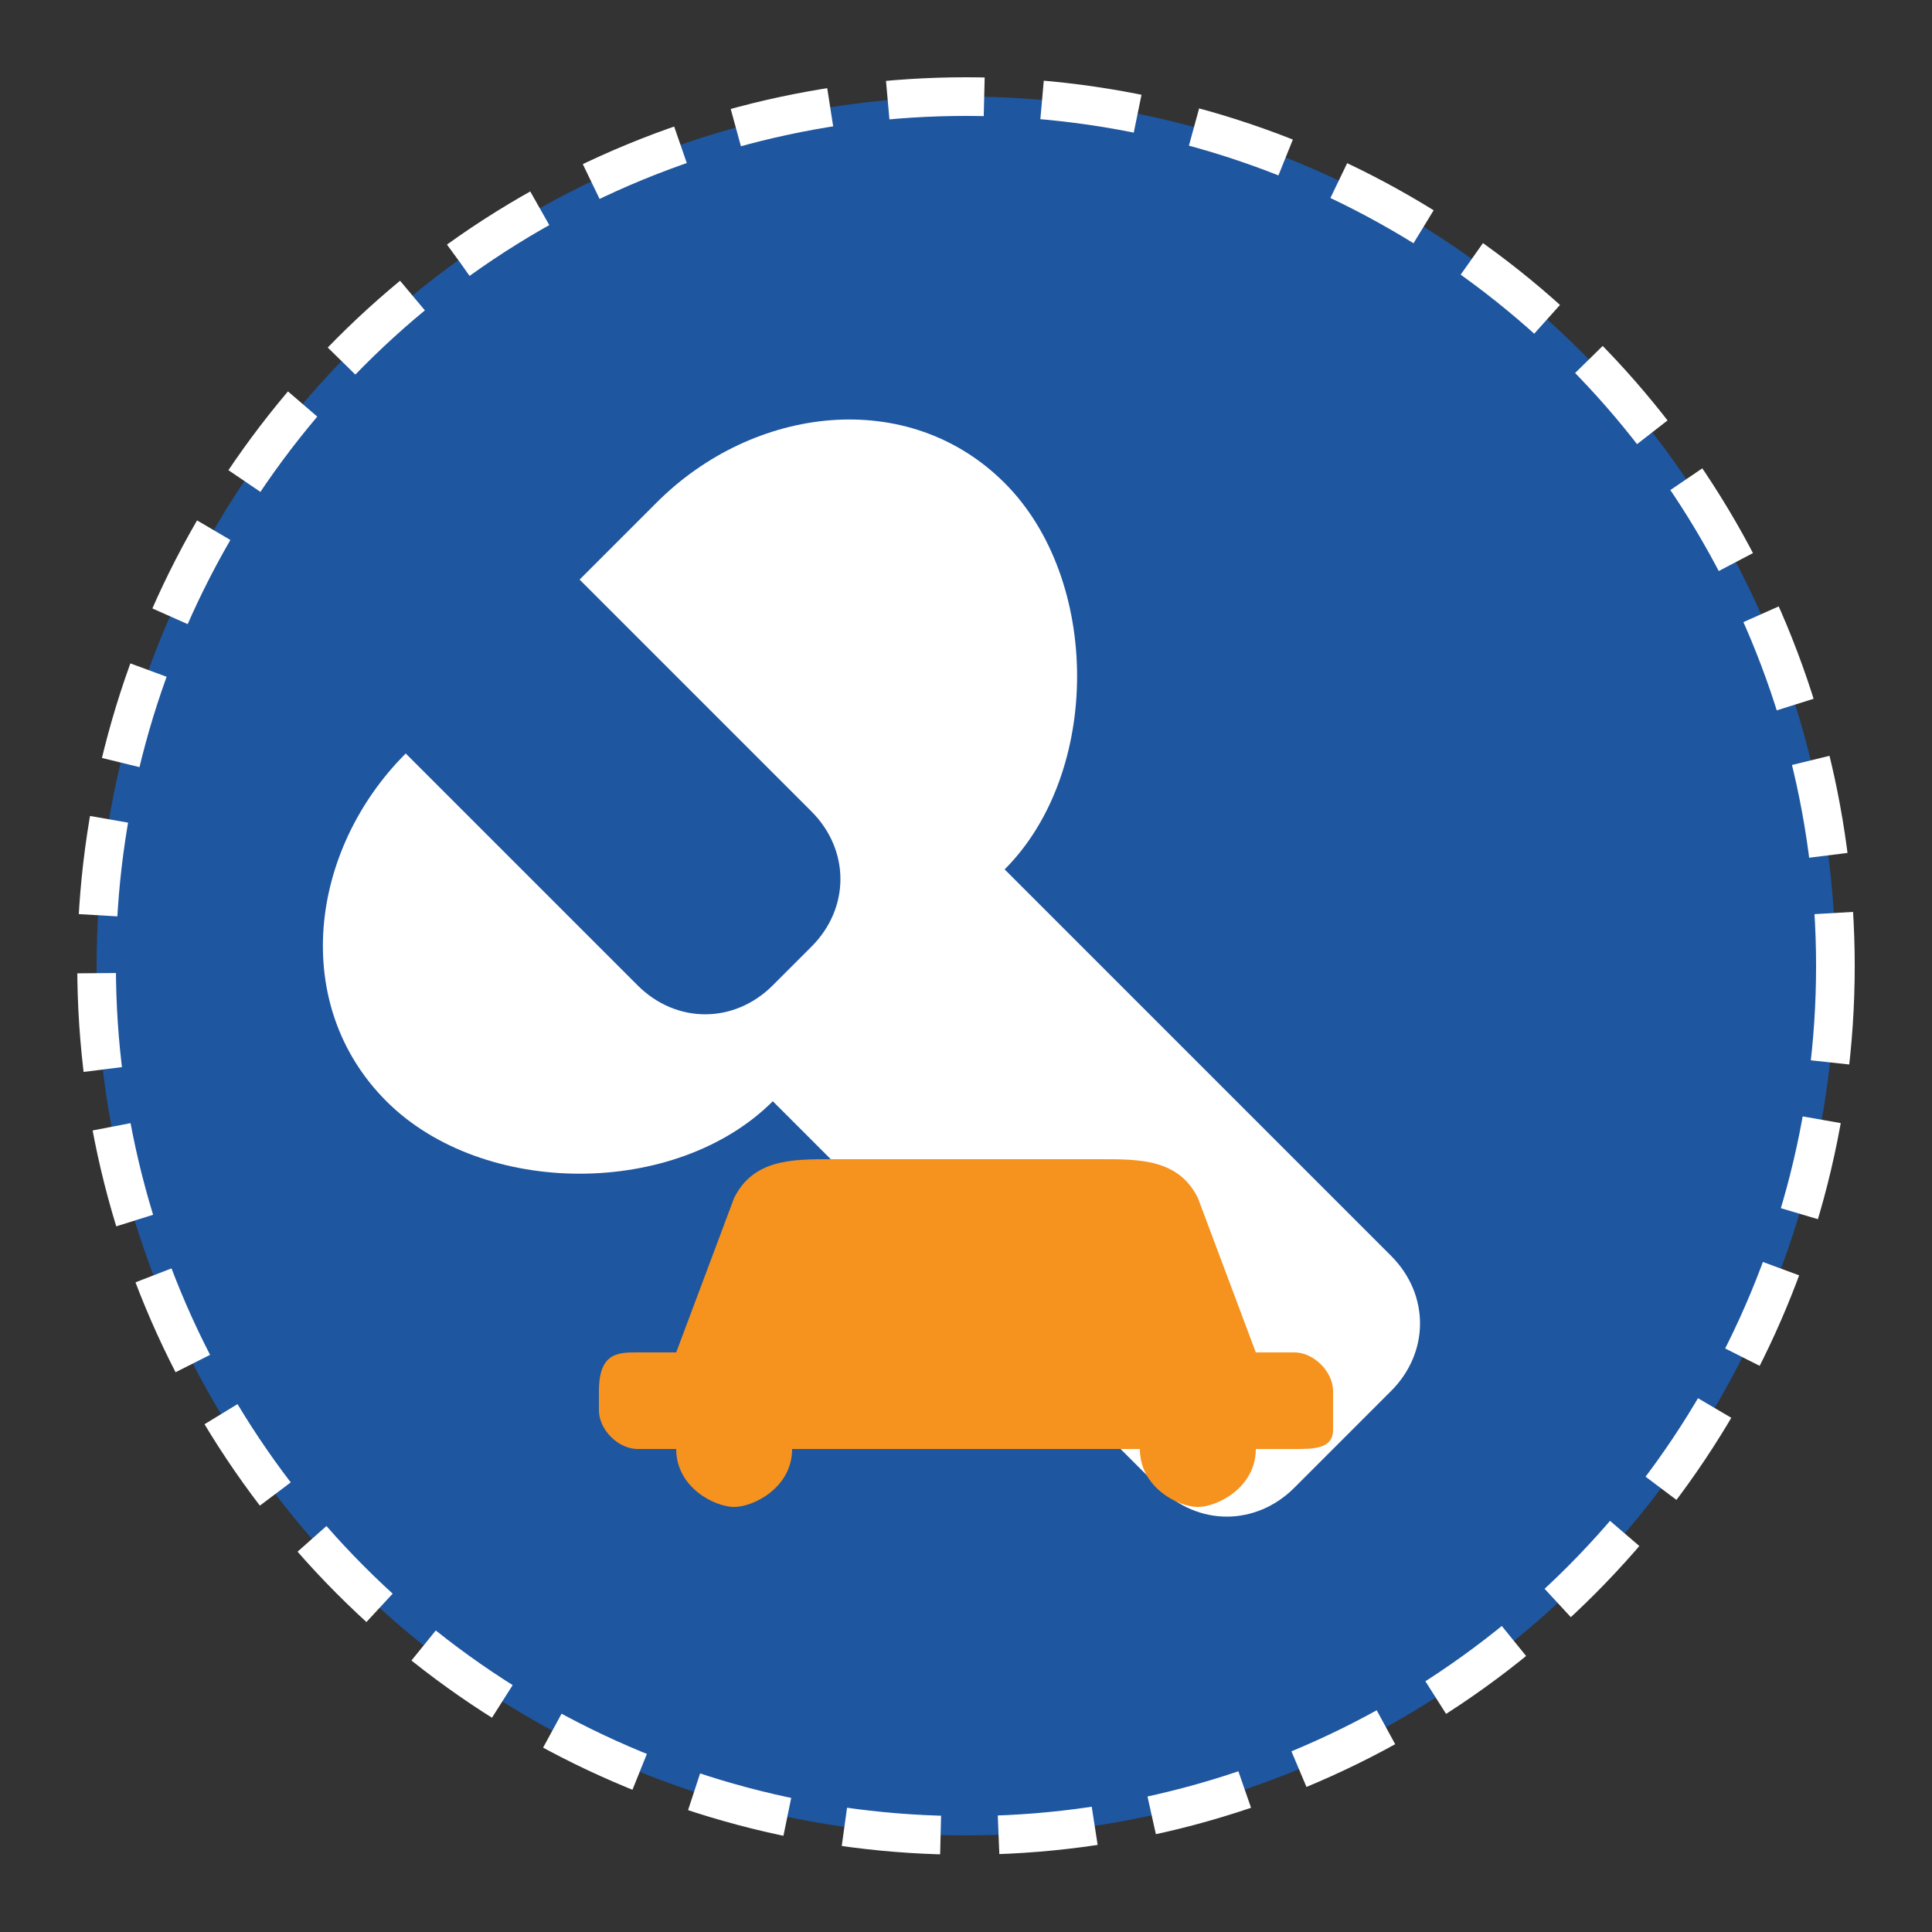 <svg xmlns="http://www.w3.org/2000/svg" viewBox="0 0 100 100" width="100" height="100">
  <rect x="0" y="0" width="100" height="100" fill="#333333" stroke="none"/>
  <!-- Background circle -->
  <circle cx="50" cy="50" r="45" fill="#1e56a0" />
  
  <!-- Service wrench and car icon -->
  <g fill="#ffffff">
    <!-- Wrench -->
    <path d="M30,30 L42,42 C44,44 44,47 42,49 L40,51 C38,53 35,53 33,51 L21,39 C16,44 15,52 20,57 C25,62 35,62 40,57 L60,77 C62,79 65,79 67,77 L72,72 C74,70 74,67 72,65 L52,45 C57,40 57,30 52,25 C47,20 39,21 34,26 L30,30 Z" fill="#ffffff" />
    
    <!-- Car silhouette -->
    <path d="M35,70 L38,62 C39,60 41,60 43,60 L57,60 C59,60 61,60 62,62 L65,70 L67,70 C68,70 69,71 69,72 L69,74 C69,75 68,75 67,75 L65,75 C65,77 63,78 62,78 C61,78 59,77 59,75 L41,75 C41,77 39,78 38,78 C37,78 35,77 35,75 L33,75 C32,75 31,74 31,73 L31,72 C31,70 32,70 33,70 L35,70 Z" fill="#f6921e" />
  </g>
  
  <!-- Decorative circle border -->
  <circle cx="50" cy="50" r="45" fill="none" stroke="#ffffff" stroke-width="2" stroke-dasharray="5,3" />
</svg>
